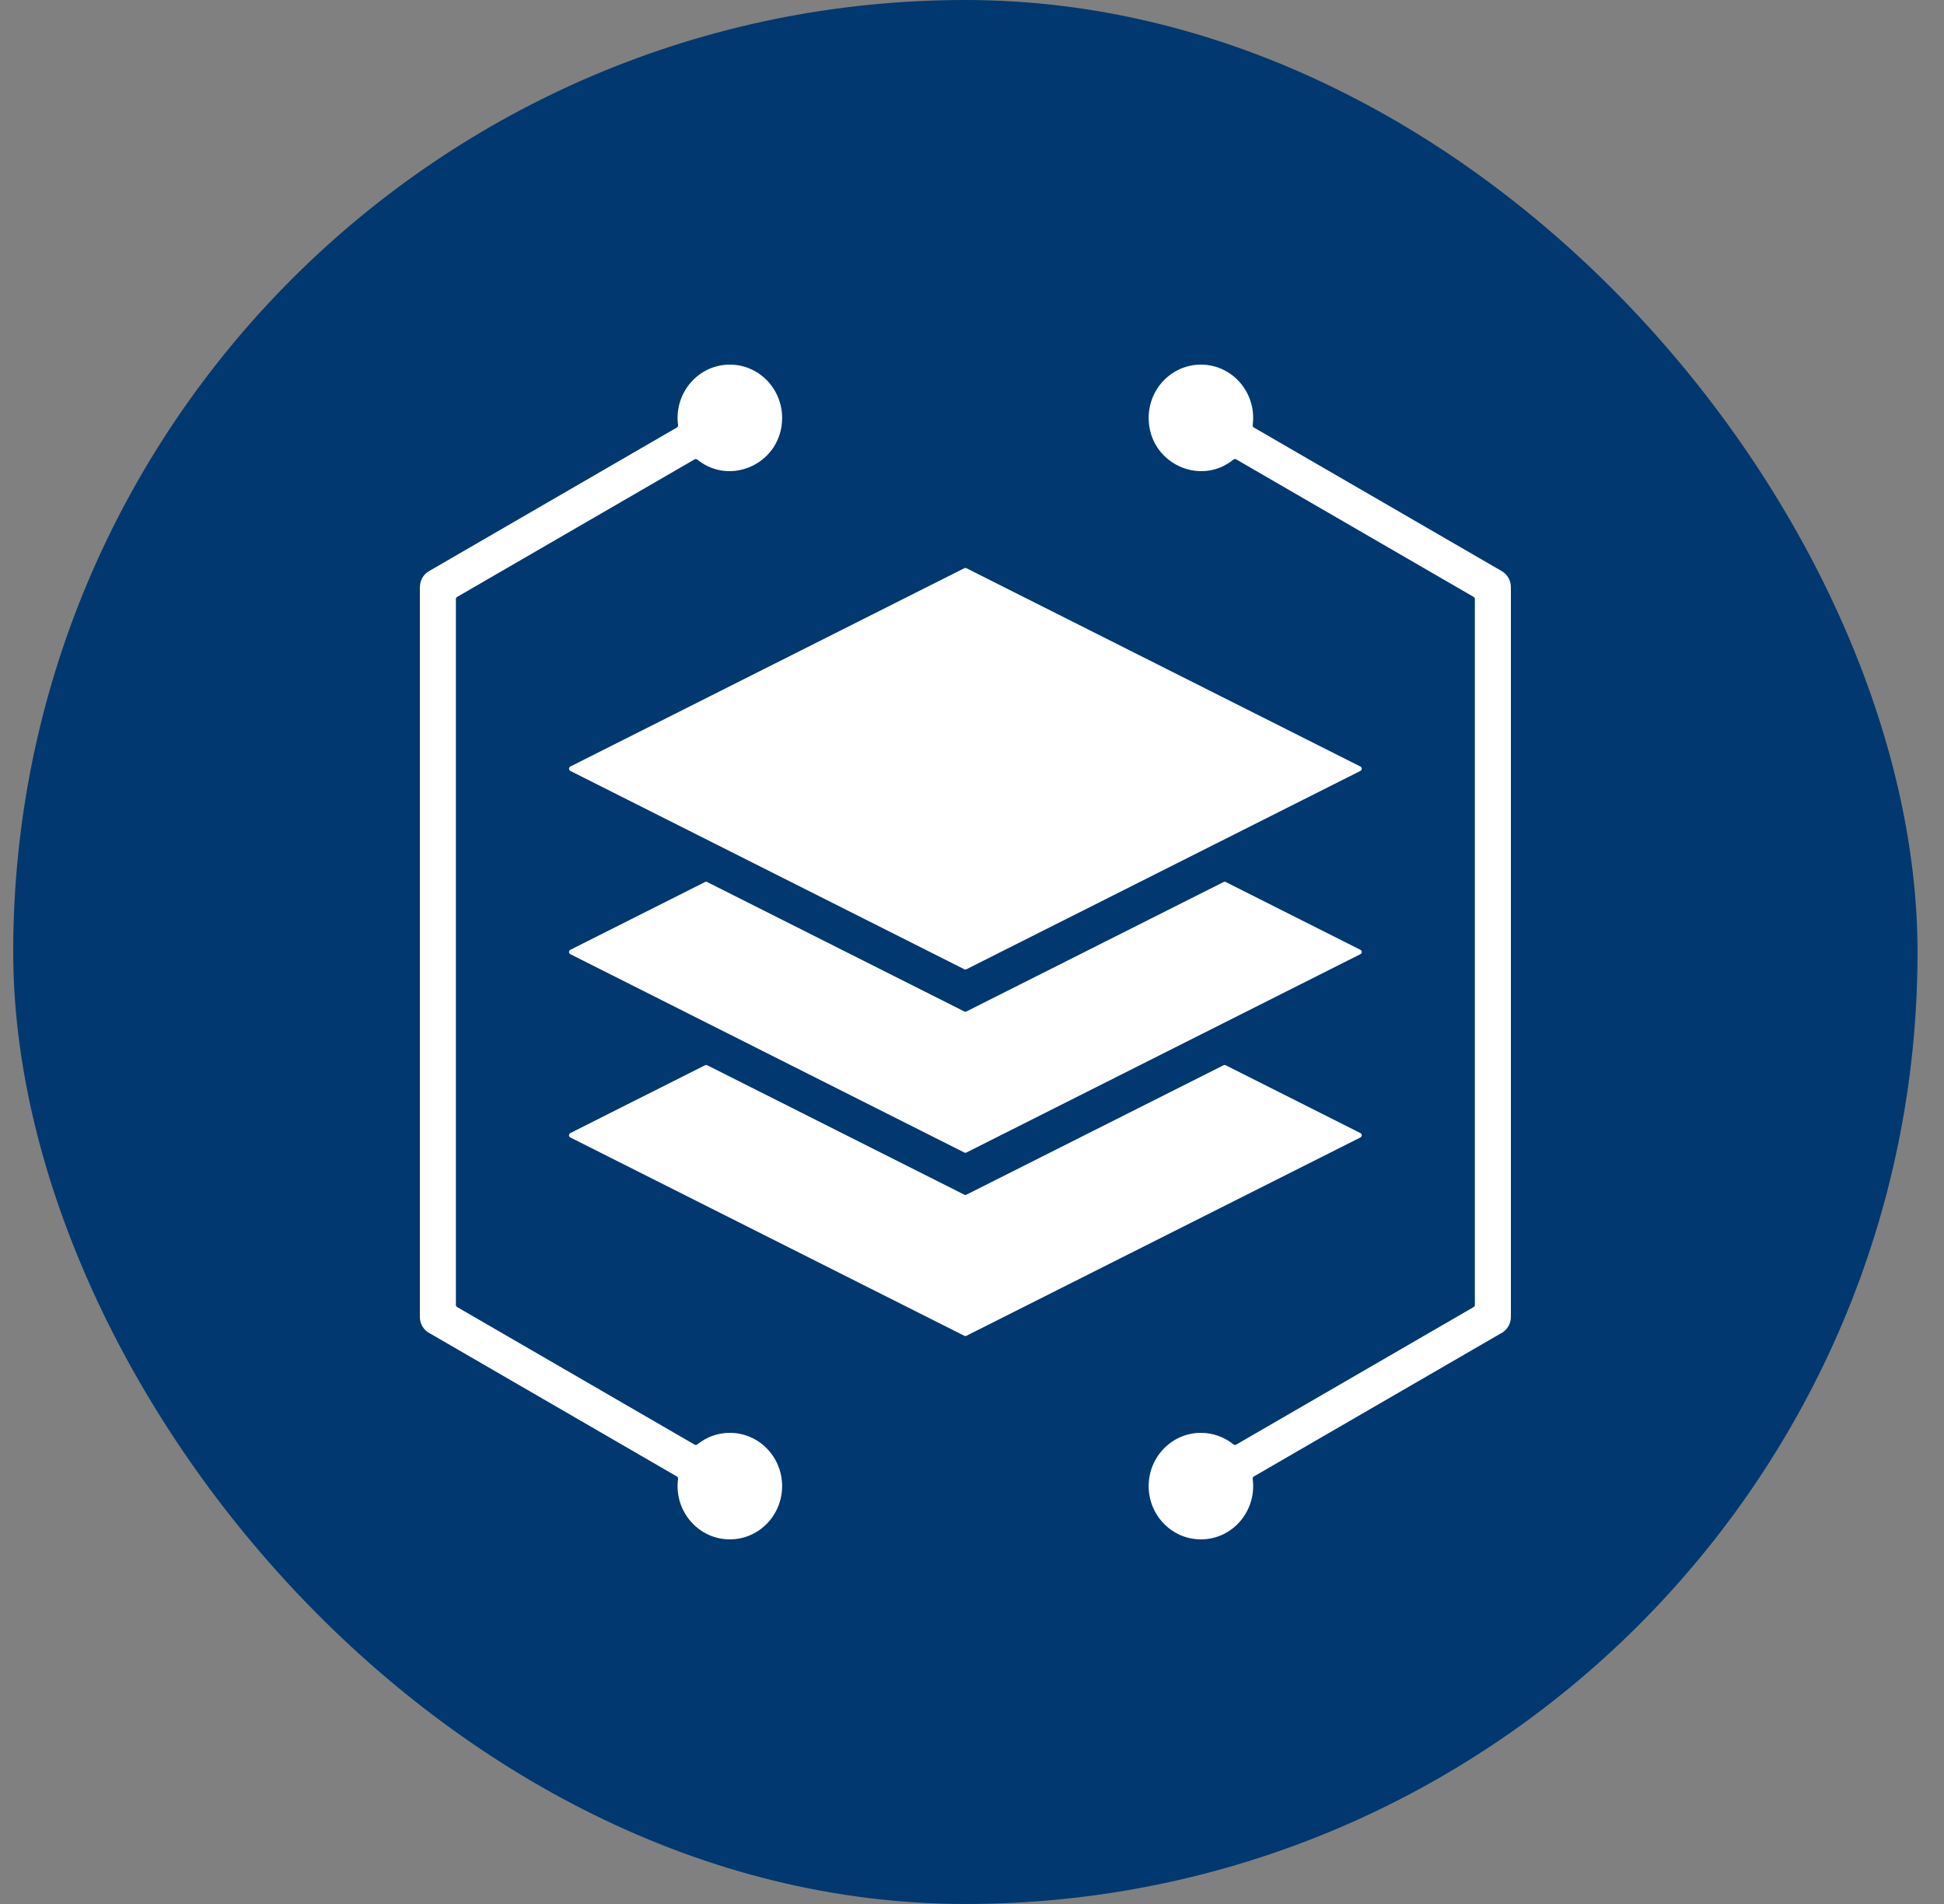 <svg width="49" height="48" viewBox="0 0 49 48" fill="none" xmlns="http://www.w3.org/2000/svg">
<rect x="0" y="0" width="49" height="48" fill="#808080" stroke="none"/>
<rect x="0.333" width="48" height="48" rx="24" fill="#00386F"/>
<path fill-rule="evenodd" clip-rule="evenodd" d="M30.894 26.855L34.29 28.565C34.311 28.576 34.324 28.596 34.324 28.62C34.324 28.645 34.311 28.665 34.29 28.676L24.36 33.675C24.343 33.684 24.324 33.684 24.306 33.675L14.376 28.676C14.355 28.665 14.343 28.645 14.343 28.62C14.343 28.596 14.355 28.576 14.376 28.565L17.772 26.855C17.79 26.847 17.808 26.847 17.826 26.855L24.306 30.118C24.324 30.127 24.343 30.127 24.36 30.118L30.841 26.855C30.858 26.847 30.877 26.847 30.894 26.855ZM30.27 36.122C29.543 36.122 28.953 36.724 28.953 37.465C28.953 38.207 29.543 38.808 30.27 38.808C31.072 38.808 31.682 38.086 31.575 37.284C31.572 37.259 31.584 37.235 31.605 37.222L37.82 33.621C37.822 33.621 37.823 33.62 37.824 33.619C37.977 33.545 38.083 33.386 38.083 33.201V14.799H38.082C38.082 14.638 37.999 14.482 37.853 14.398L31.605 10.778C31.584 10.765 31.572 10.742 31.575 10.716C31.682 9.914 31.072 9.192 30.27 9.192C29.543 9.192 28.953 9.794 28.953 10.535C28.953 11.669 30.242 12.277 31.09 11.586C31.11 11.57 31.136 11.568 31.158 11.58L37.145 15.049C37.164 15.06 37.175 15.08 37.175 15.102V32.898C37.175 32.92 37.164 32.94 37.145 32.951L31.158 36.42C31.136 36.432 31.11 36.43 31.09 36.414C30.865 36.232 30.58 36.122 30.27 36.122ZM18.396 36.122C18.086 36.122 17.801 36.232 17.576 36.414C17.556 36.431 17.53 36.433 17.509 36.42L11.522 32.951C11.502 32.94 11.491 32.92 11.491 32.898V15.102C11.491 15.08 11.502 15.06 11.522 15.049L17.509 11.58C17.53 11.568 17.557 11.57 17.576 11.586C18.424 12.277 19.714 11.669 19.714 10.535C19.714 9.794 19.124 9.192 18.396 9.192C17.595 9.192 16.984 9.914 17.091 10.716C17.095 10.742 17.083 10.765 17.061 10.778L10.814 14.398C10.667 14.482 10.585 14.638 10.585 14.799H10.583V33.201C10.583 33.386 10.689 33.545 10.842 33.619C10.844 33.62 10.845 33.621 10.846 33.621L17.061 37.222C17.083 37.235 17.095 37.259 17.091 37.284C16.984 38.086 17.595 38.808 18.396 38.808C19.124 38.808 19.714 38.207 19.714 37.465C19.714 36.724 19.124 36.122 18.396 36.122ZM24.36 14.325L34.29 19.324C34.311 19.335 34.324 19.356 34.324 19.38C34.324 19.404 34.311 19.424 34.29 19.435L24.36 24.435C24.343 24.444 24.324 24.444 24.306 24.435L14.376 19.435C14.355 19.424 14.343 19.404 14.343 19.38C14.343 19.356 14.355 19.335 14.376 19.324L24.306 14.325C24.324 14.316 24.343 14.316 24.36 14.325ZM30.896 22.236C30.878 22.227 30.86 22.227 30.842 22.236L24.36 25.499C24.343 25.508 24.324 25.508 24.306 25.499L17.824 22.236C17.807 22.227 17.788 22.227 17.771 22.236L14.376 23.945C14.355 23.956 14.343 23.976 14.343 24C14.343 24.024 14.355 24.045 14.376 24.055L24.306 29.055C24.324 29.064 24.343 29.064 24.36 29.055L34.29 24.055C34.311 24.045 34.324 24.024 34.324 24C34.324 23.976 34.311 23.956 34.29 23.945L30.896 22.236Z" fill="white"/>
</svg>
